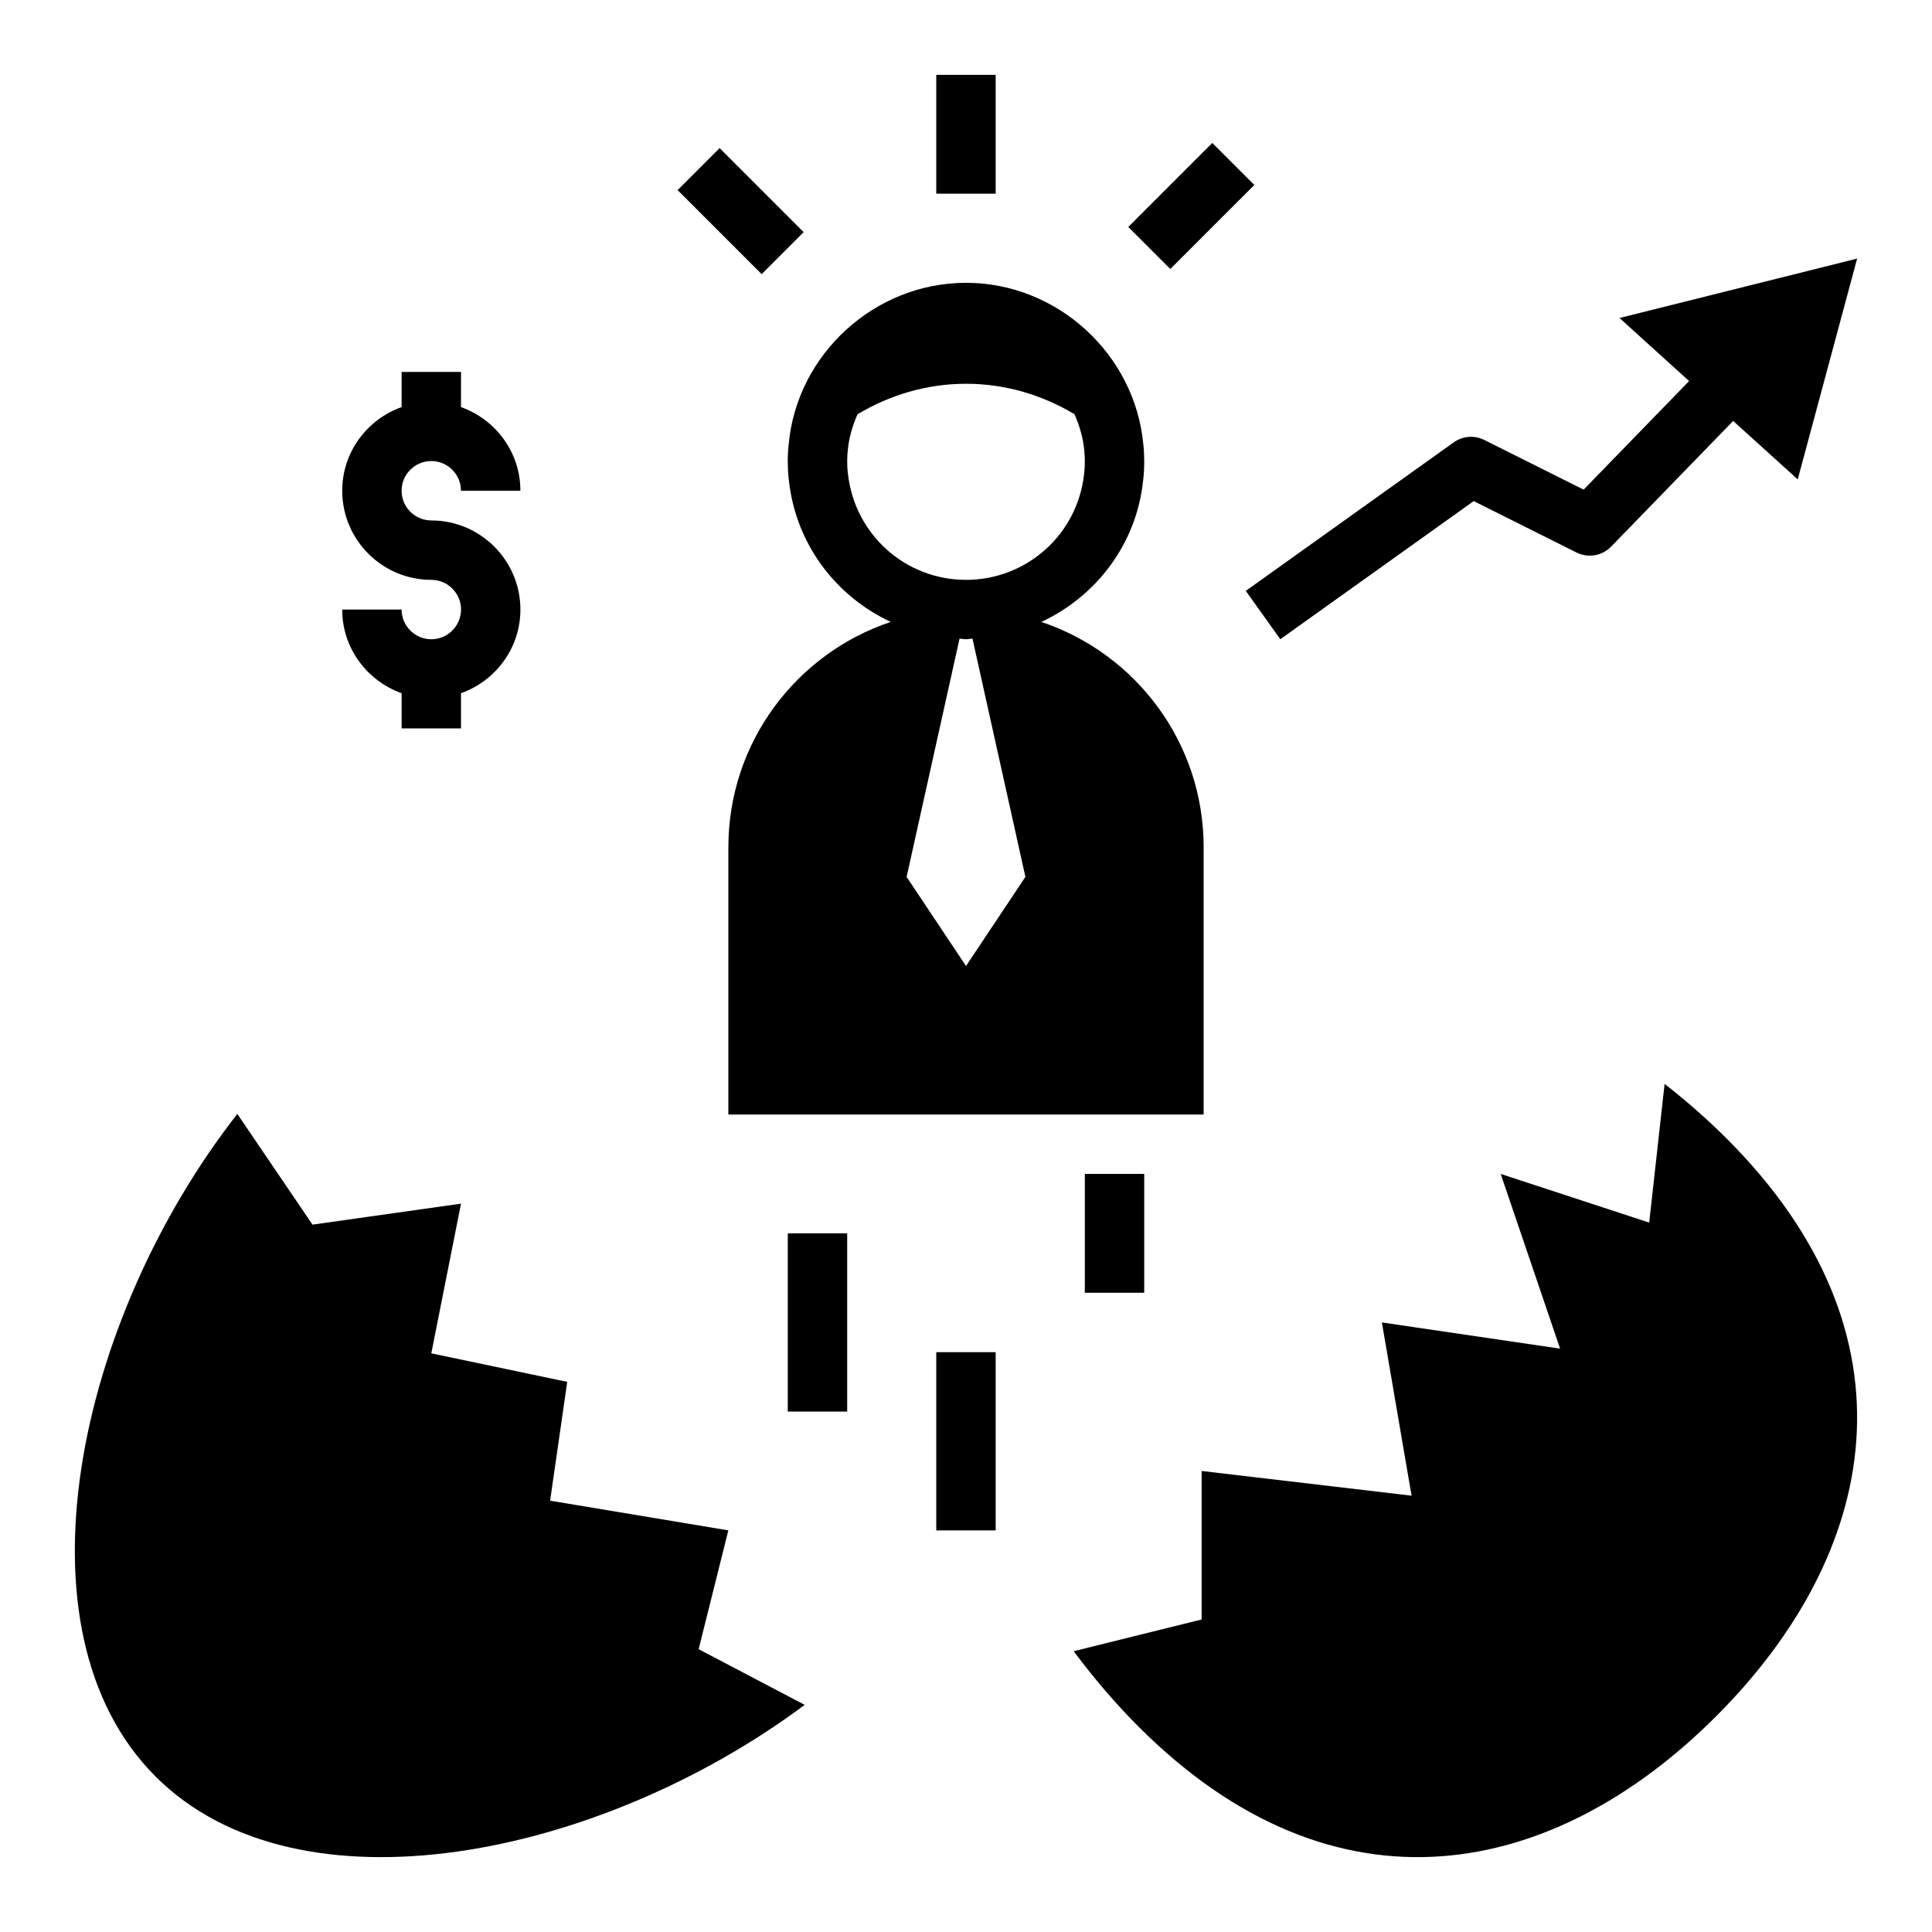 <?xml version="1.0" encoding="UTF-8"?>
<!-- Uploaded to: ICON Repo, www.svgrepo.com, Generator: ICON Repo Mixer Tools -->
<svg fill="#000000" width="800px" height="800px" version="1.1" viewBox="144 144 512 512" xmlns="http://www.w3.org/2000/svg">
 <g>
  <path d="m357.25 595.8-28.105-14.746 7.871-31.488-47.23-7.871 4.535-31.488-36.023-7.559 7.875-39.672-39.359 5.566-19.918-29.34c-42.336 54.152-60.527 136.74-21.68 175.58 38.012 38.004 117.88 21.41 172.04-18.98z"/>
  <path d="m462.44 573.18-33.898 8.406c5.344 7.164 11.09 13.902 17.199 20.012 52.262 52.262 110.04 40.258 153.07-2.785 43.035-43.043 55.043-100.82 2.785-153.07-5.094-5.094-10.621-9.934-16.461-14.5l-4.078 36.758-39.359-12.902 15.742 46.305-47.23-6.945 7.871 45.91-55.641-6.547z"/>
  <path d="m392.12 163.84h15.742v31.488h-15.742z"/>
  <path d="m443.01 204.15 22.266-22.266 11.133 11.133-22.266 22.266z"/>
  <path d="m323.58 194.38 11.133-11.133 22.266 22.266-11.133 11.133z"/>
  <path d="m258.3 313.41c-4.336 0-7.871-3.535-7.871-7.871h-15.742c0 10.25 6.606 18.91 15.742 22.168v9.32h15.742v-9.32c9.141-3.258 15.742-11.918 15.742-22.168 0-13.02-10.598-23.617-23.617-23.617-4.336 0-7.871-3.535-7.871-7.871s3.535-7.871 7.871-7.871 7.871 3.535 7.871 7.871h15.742c0-10.25-6.606-18.91-15.742-22.168l0.008-9.32h-15.742v9.32c-9.141 3.258-15.742 11.918-15.742 22.168 0 13.02 10.598 23.617 23.617 23.617 4.336 0 7.871 3.535 7.871 7.871-0.004 4.336-3.539 7.871-7.879 7.871z"/>
  <path d="m392.12 502.34h15.742v47.23h-15.742z"/>
  <path d="m431.49 455.1h15.742v31.488h-15.742z"/>
  <path d="m352.77 470.85h15.742v47.23h-15.742z"/>
  <path d="m352.77 266.18c0 1.875 0.086 3.66 0.309 5.25 1.852 16.84 12.484 30.613 26.969 37.383-24.984 8.359-43.02 31.906-43.02 59.703v70.848h125.95v-70.848c0-27.797-18.027-51.34-43.012-59.695 14.484-6.762 25.105-20.492 26.938-37.188 0.242-1.793 0.328-3.582 0.328-5.453 0-1.543-0.078-3.008-0.227-4.328-2.215-24.059-22.863-42.906-47.004-42.906-24.145 0-44.793 18.844-46.988 42.762-0.168 1.465-0.246 2.93-0.246 4.473zm47.234 133.82-15.742-23.617 14.027-63.133c0.578 0.016 1.129 0.156 1.715 0.156 0.582 0 1.133-0.141 1.715-0.156l14.027 63.133zm-31.324-136.71c0.309-3.363 1.266-6.527 2.566-9.5 8.516-5.094 18.293-8.086 28.766-8.086 10.453 0 20.215 2.984 28.734 8.062 1.324 3.023 2.289 6.234 2.606 9.668 0.09 0.902 0.141 1.801 0.141 2.746 0 1.148-0.039 2.242-0.211 3.535-1.758 15.93-15.203 27.953-31.277 27.953s-29.52-12.02-31.301-28.16c-0.148-1.086-0.188-2.18-0.188-3.328 0-0.945 0.047-1.844 0.164-2.891z"/>
  <path d="m591.63 244.98-27.953 28.781-26.332-13.168c-2.613-1.309-5.731-1.062-8.094 0.637l-55.105 39.359 9.148 12.812 51.246-36.605 27.246 13.625c3.078 1.527 6.777 0.906 9.172-1.559l32.348-33.305 17.109 15.492 15.742-58.52-62.977 15.742z"/>
 </g>
</svg>